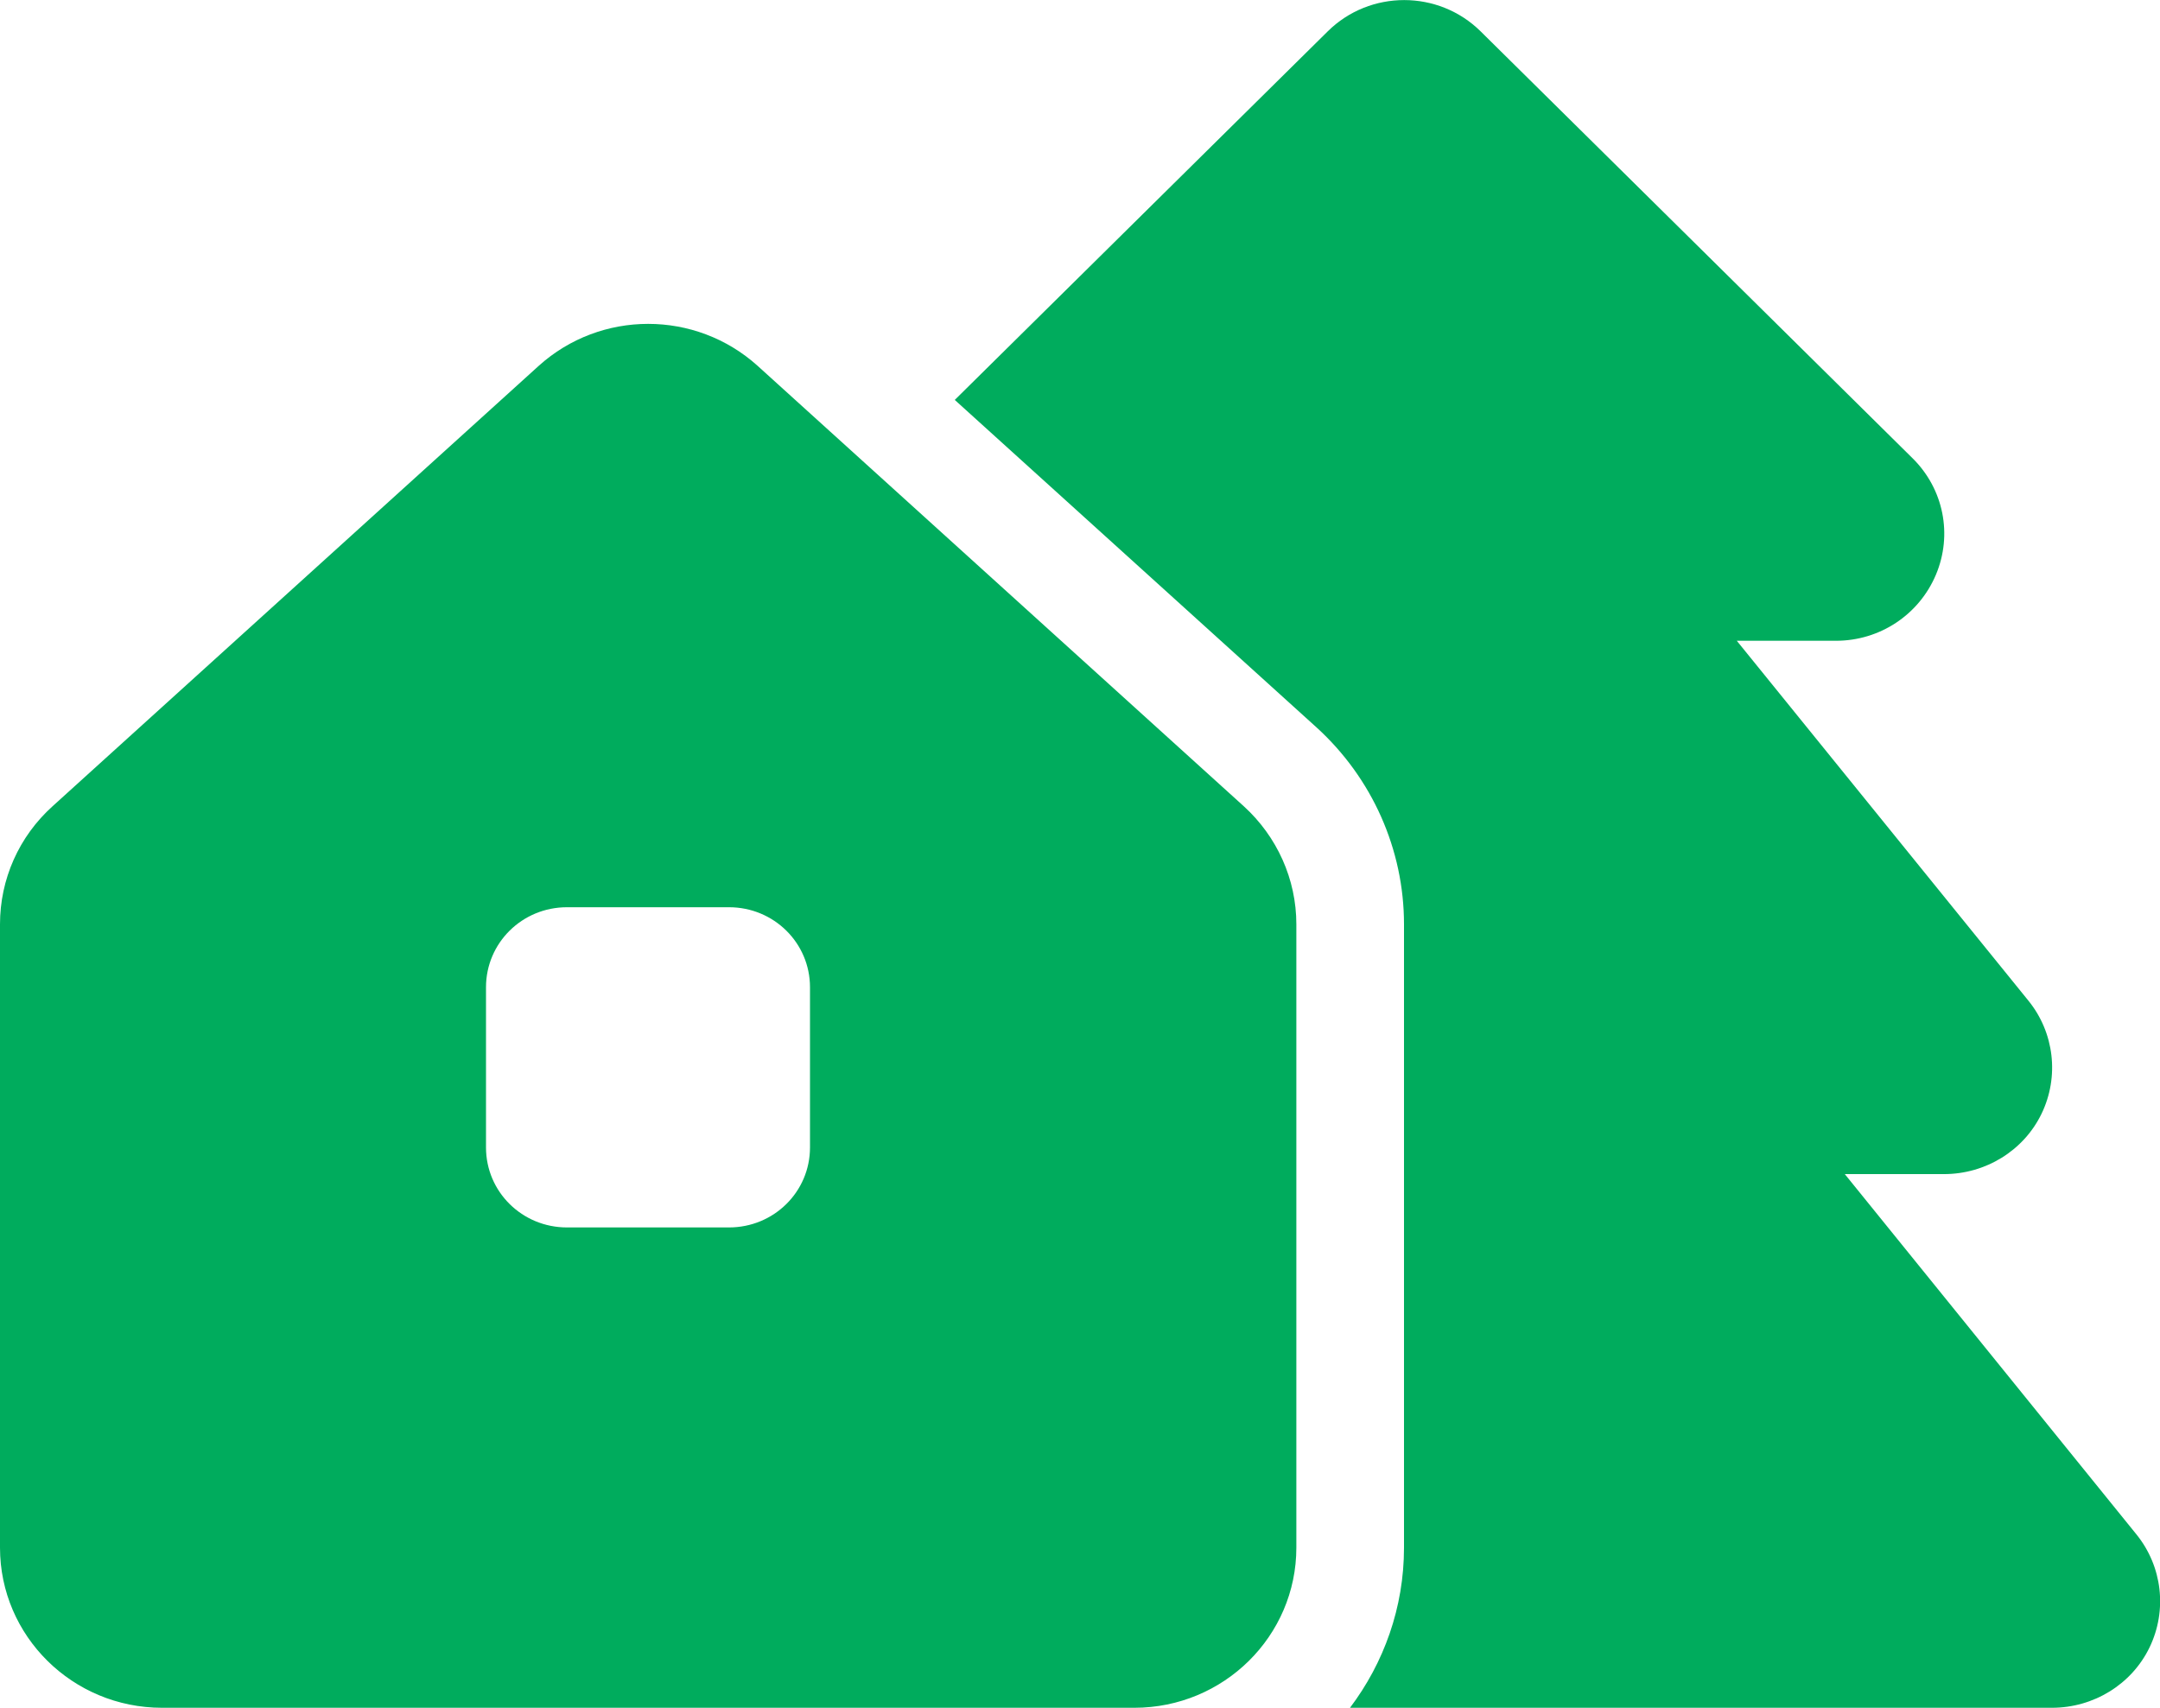 <svg width="43" height="34" viewBox="0 0 43 34" fill="none" xmlns="http://www.w3.org/2000/svg">
<g clip-path="url(#clip0_776_843)">
<path d="M26.432 0.624C27.271 -0.206 28.635 -0.206 29.475 0.624L38.075 9.124C38.693 9.735 38.875 10.645 38.539 11.442C38.203 12.239 37.423 12.757 36.55 12.757H34.575L40.38 19.922C40.897 20.559 40.998 21.436 40.642 22.173C40.286 22.91 39.526 23.375 38.7 23.375H36.725L42.53 30.547C43.047 31.184 43.148 32.061 42.792 32.798C42.436 33.535 41.676 34 40.85 34H26.875C27.547 33.11 27.95 32.008 27.95 30.812V18.401C27.95 16.914 27.318 15.492 26.21 14.483L19.007 7.962L26.432 0.624ZM0 18.401C0 17.505 0.376 16.655 1.048 16.05L10.723 7.285C11.959 6.169 13.847 6.169 15.084 7.285L24.759 16.05C25.424 16.655 25.807 17.505 25.807 18.401V30.812C25.807 32.572 24.362 34 22.582 34H3.225C1.445 34 0 32.572 0 30.812V18.401ZM9.675 19.656V22.844C9.675 23.727 10.394 24.437 11.287 24.437H14.512C15.406 24.437 16.125 23.727 16.125 22.844V19.656C16.125 18.773 15.406 18.062 14.512 18.062H11.287C10.394 18.062 9.675 18.773 9.675 19.656Z" fill="#00AC5D"/>
</g>
<defs>
<clipPath id="clip0_776_843">
<rect width="43" height="34" fill="white"/>
</clipPath>
</defs>
</svg>
